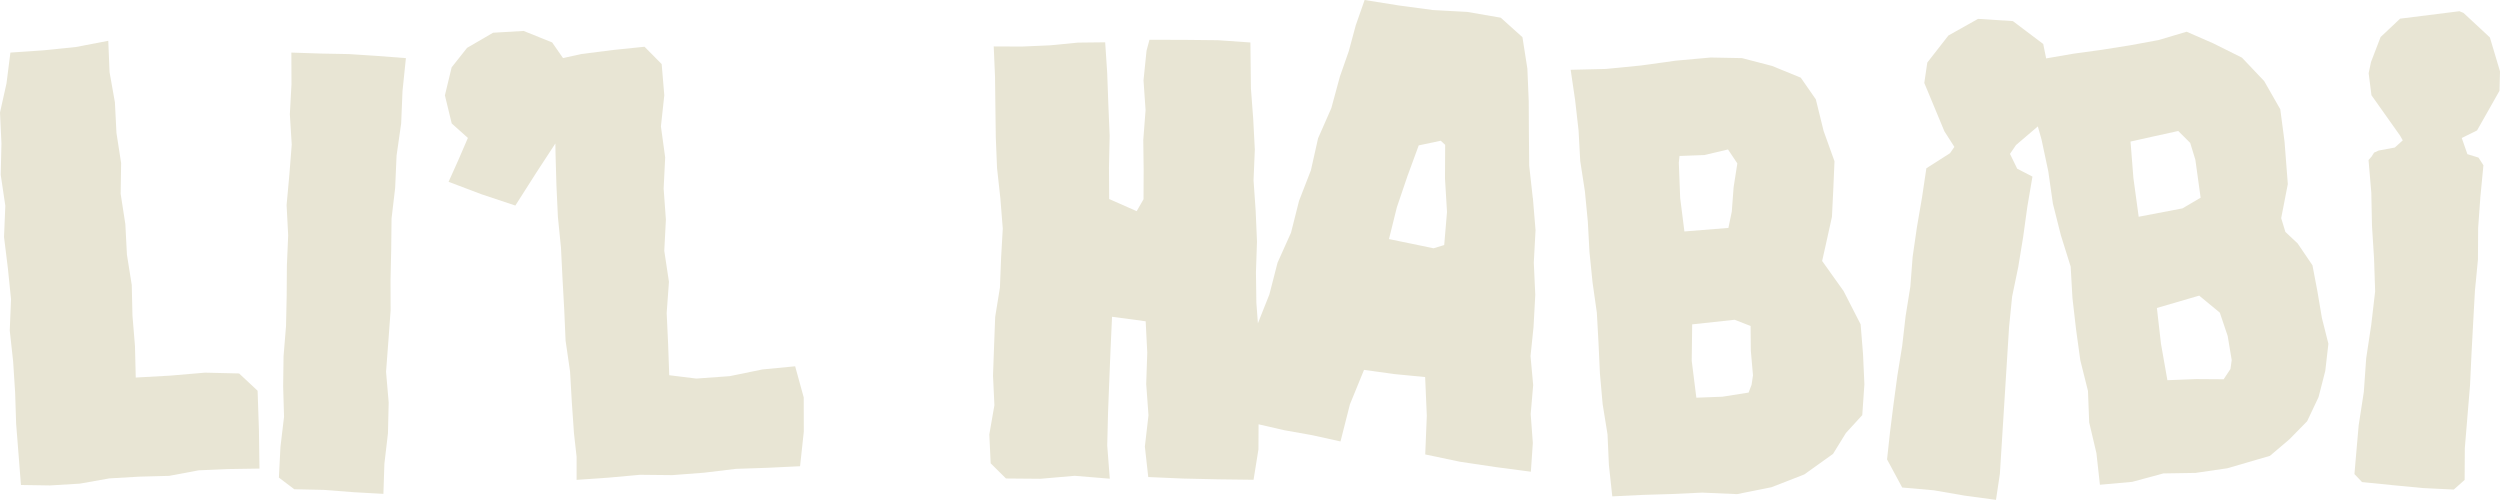 <svg xmlns="http://www.w3.org/2000/svg" xmlns:xlink="http://www.w3.org/1999/xlink" xmlns:serif="http://www.serif.com/" width="100%" height="100%" viewBox="0 0 1800 360" xml:space="preserve" style="fill-rule:evenodd;clip-rule:evenodd;stroke-linejoin:round;stroke-miterlimit:2;">    <g transform="matrix(1,0,0,1,-100,-70.06)">        <path d="M351.27,109L330.98,108.61L309.78,107.92L309.87,130.6L308.69,152.38L310.05,174.22L308.33,195.95L306.35,217.68L307.48,239.5L306.56,261.26L306.41,283.04L305.94,304.8L304.16,326.54L303.87,348.32L304.51,370.12L301.93,391.83L300.8,413.93L311.87,422.32L333.26,422.79L354.91,424.46L376.05,425.64L376.76,404.03L379.33,381.98L379.85,359.88L377.96,337.74L379.63,315.68L381.24,293.63L381.18,271.53L381.67,249.45L381.92,227.37L384.51,205.39L385.53,182.07L388.84,158.91L389.81,135.54L392.25,111.92L371.54,110.32L351.27,109Z" style="fill:rgb(232,229,212);fill-rule:nonzero;"></path>        <path d="M672.51,333.79L648.94,336.06L625.38,340.89L601.38,342.63L581.85,340.22L581.05,317.83L580.01,295.43L581.64,272.97L578.28,250.65L579.44,228.21L577.82,205.85L578.93,183.42L575.86,161.09L578.29,138.63L576.4,116.2L564.06,103.72L541.69,106.02L518.74,108.93L505.35,111.86L497.54,100.6L477,92.34L455.04,93.62L436.3,104.51L425.19,118.53L420.33,138.71L425.24,158.96L436.88,169.37L430.08,185.13L422.98,200.96L446.59,209.9L471.05,218.06L485.99,194.6L499.87,173.36L499.98,180.74L500.63,203.45L501.68,226.13L503.9,248.39L505.01,270.71L506.25,293.02L507.22,315.32L510.44,337.49L511.72,359.77L513.26,382.04L515.15,398.93L515.15,415.56L537.87,413.99L560.84,411.91L583.95,412.15L606.94,410.4L629.85,407.64L652.88,406.86L676.05,405.74L678.74,380.82L678.68,356.22L672.51,333.79Z" style="fill:rgb(232,229,212);fill-rule:nonzero;"></path>        <path d="M1203.6,212.6L1201.03,189.41L1200.81,166.1L1200.68,142.77L1199.71,119.5L1196.16,96.84L1180.54,82.8L1156.44,78.64L1131.62,77.29L1107.01,73.97L1082.53,70.06L1076.16,88.23L1071.12,106.92L1064.73,125.18L1058.55,147.94L1049.02,169.62L1043.84,192.69L1035.31,214.68L1029.54,237.57L1019.84,259.18L1013.96,282.04L1005.69,302.84L1004.59,288.14L1004.28,266.05L1005.03,243.96L1004.08,221.92L1002.55,199.88L1003.47,177.8L1002.32,155.76L1000.66,133.73L1000.29,100.64L976.83,99.01L952.35,98.76L927.61,98.71L925.51,106.55L923.33,127.89L924.81,149.37L923.16,170.84L923.43,192.29L923.34,213.52L918.41,222.1L898.6,213.36L898.46,190.58L898.95,167.87L898.01,145.21L897.18,122.54L895.73,100.52L876.15,100.74L855.95,102.7L835.72,103.58L815.48,103.49L816.42,125.36L816.68,147.28L816.98,169.18L817.87,191.04L820.26,212.84L822,234.69L820.78,255.91L819.95,277.12L816.54,298.17L815.73,319.35L814.97,340.54L815.97,361.82L812.31,382.85L813.29,403.66L824.3,414.57L849.12,414.78L873.81,412.64L899.04,414.72L897.21,390.81L897.78,367.52L898.68,344.25L899.62,320.97L900.67,298.14L924.88,301.39L926.03,323.97L925.27,346.54L926.91,369.05L924.3,391.61L926.74,413.53L951.62,414.61L977.01,415.18L1002.56,415.49L1006.08,393.59L1006.17,375.56L1024.68,379.82L1044.73,383.38L1065.16,387.9L1071.96,361.13L1082.09,336.38L1103.87,339.39L1126.1,341.54L1127.3,369.37L1126.17,397.26L1151.29,402.53L1176.78,406.34L1202.22,409.69L1203.64,389.02L1202.09,368.17L1203.89,347.34L1201.97,326.46L1204.13,305.64L1205.4,282.4L1204.33,259.13L1205.59,235.82L1203.67,212.59L1203.6,212.6ZM1139.83,246.47L1132.17,248.83L1100.06,242.19L1105.75,219.27L1113.34,196.92L1121.48,174.74L1137.35,171.39L1140.52,174.33L1140.39,198.52L1141.84,222.66L1139.83,246.48L1139.83,246.47Z" style="fill:rgb(232,229,212);fill-rule:nonzero;"></path>        <path d="M1439.63,303.55L1427.38,279.62L1411.94,257.96L1414.67,245.77L1419,226.2L1419.98,206.17L1420.84,186.17L1412.99,164.32L1407.4,141.6L1396.55,125.98L1375.93,117.55L1354.2,111.9L1331.69,111.47L1306.51,113.75L1281.44,117.22L1256.27,119.7L1230.88,120.31L1234.09,142.17L1236.57,164.01L1237.77,185.98L1241.12,207.74L1243.24,229.62L1244.43,251.58L1246.64,273.45L1249.73,295.23L1250.94,317.2L1251.96,339.19L1253.91,361.08L1257.42,382.83L1258.41,404.85L1260.84,427.44L1282.85,426.38L1304.15,425.74L1325.46,424.74L1350.68,425.83L1375.47,420.86L1399.06,411.67L1419.8,396.84L1429.07,381.8L1440.83,368.94L1442.36,346.73L1441.38,324.97L1439.64,303.52L1439.63,303.55ZM1309.72,212.43L1308.75,187.21L1309.25,182.36L1327.11,181.69L1344.16,177.67L1350.88,187.72L1348.2,204.93L1346.89,222.39L1344.46,234.16L1312.77,236.71L1309.7,212.43L1309.72,212.43ZM1361.13,347.1L1359.01,352.71L1340.16,355.69L1321.37,356.4L1318.04,329.85L1318.37,303.6L1348.95,300.29L1360.43,304.77L1360.6,322.58L1362.15,340.28L1361.14,347.09L1361.13,347.1Z" style="fill:rgb(232,229,212);fill-rule:nonzero;"></path>        <path d="M1768.58,280.07L1764.97,261.06L1754.29,245.32L1745.48,237.05L1742.45,227.13L1747.23,202.57L1744.86,171.98L1741.8,148.74L1730.22,128.45L1714.2,111.56L1693.43,101.22L1674.37,92.9L1654.12,98.91L1633.83,102.65L1613.43,105.89L1592.95,108.71L1573.23,112.11L1571.12,101.73L1549.26,85.25L1524.19,83.65L1502.85,95.63L1487.65,115.11L1485.49,129.79L1499.97,164.6L1507.15,175.82L1504.03,180.34L1486.99,191.21L1483.84,212.32L1480.19,233.59L1477.11,254.92L1475.45,276.43L1472.03,297.71L1469.58,319.12L1466.13,340.39L1463.25,361.73L1460.81,381.24L1458.68,400.83L1469.59,421.07L1492.33,423.07L1514.49,426.91L1537.11,429.96L1539.91,411.24L1546.54,305.41L1548.72,283.64L1553.15,262.23L1556.67,240.67L1559.66,219.04L1563.36,197.21L1552.39,191.53L1547.19,180.86L1551.52,174.49L1567.24,161.07L1569.91,170.55L1574.78,193.48L1578.1,216.75L1583.84,239.49L1590.88,262L1592.17,284.69L1594.75,307.13L1597.83,329.5L1603.34,351.51L1604.22,374.21L1609.42,396.3L1611.94,419.08L1635.19,416.99L1657.59,410.93L1680.8,410.55L1703.68,407.21L1734.35,398.27L1748.37,386.37L1761.13,373.36L1769.36,355.97L1774.2,337.12L1776.45,317.58L1771.77,299L1768.59,280.12L1768.58,280.07ZM1636.06,198.36L1633.97,171.98L1650.59,168.27L1668.33,164.37L1676.95,172.96L1680.67,185.11L1684.45,212.41L1671.38,220.09L1639.85,226.12L1636.07,198.36L1636.06,198.36ZM1705.94,335.71L1701.03,343.13L1681.19,343L1660.53,343.81L1655.9,317.58L1652.96,291.8L1683.42,282.91L1698.27,295.17L1703.93,311.96L1706.83,329.3L1705.94,335.7L1705.94,335.71Z" style="fill:rgb(232,229,212);fill-rule:nonzero;"></path>        <path d="M1899.64,135.43L1900,121.42L1892.71,97.01L1873.71,79.35L1870.76,78.14L1828.07,83.5L1814.03,96.73L1807.14,114.68L1805.43,122.76L1807.45,138.63L1828.11,167.79L1829.98,171.11L1824.26,176.29L1812.62,178.44L1809.34,179.95L1807.58,182.73L1805.35,185.3L1807.35,208.92L1807.83,232.61L1809.32,256.23L1810.1,279.84L1807.3,303.94L1803.66,327.98L1801.95,352.25L1798.25,376.27L1796.71,393.8L1795.2,411.39L1800.68,417.16L1822.61,419.37L1844.64,421.47L1866.72,422.54L1874.53,415.61L1874.67,392.72L1876.54,370.09L1878.42,347.49L1879.48,324.82L1880.69,302.18L1881.94,279.54L1884.12,256.96L1884.26,234.26L1885.88,211.65L1888.07,189.06L1884.54,183.57L1884.39,183.49L1876.53,181.05L1872.46,169.41L1883.48,163.97L1899.64,135.43Z" style="fill:rgb(232,229,212);fill-rule:nonzero;"></path>        <path d="M285.47,351.39L272.16,338.95L247.56,338.37L222.7,340.5L197.74,341.89L197.18,319.21L195.37,297.28L194.86,275.23L191.39,253.43L190.25,231.43L186.87,209.63L187.21,187.51L183.85,165.73L182.73,143.73L178.88,122L177.96,99.43L154.66,103.9L131.32,106.29L107.49,107.92L104.69,130.05L100,151.07L101.04,173.32L100.51,195.88L103.83,218.19L102.9,240.74L105.66,263.09L107.94,285.45L107.02,308.01L109.46,330.36L110.9,352.77L111.62,375.23L113.39,397.62L115.08,419.25L135.91,419.58L157.43,418.28L178.74,414.5L200.22,413.25L221.77,412.68L243.05,408.69L264.56,407.78L286.82,407.43L286.42,379.32L285.47,351.39Z" style="fill:rgb(232,229,212);fill-rule:nonzero;"></path>    </g></svg>